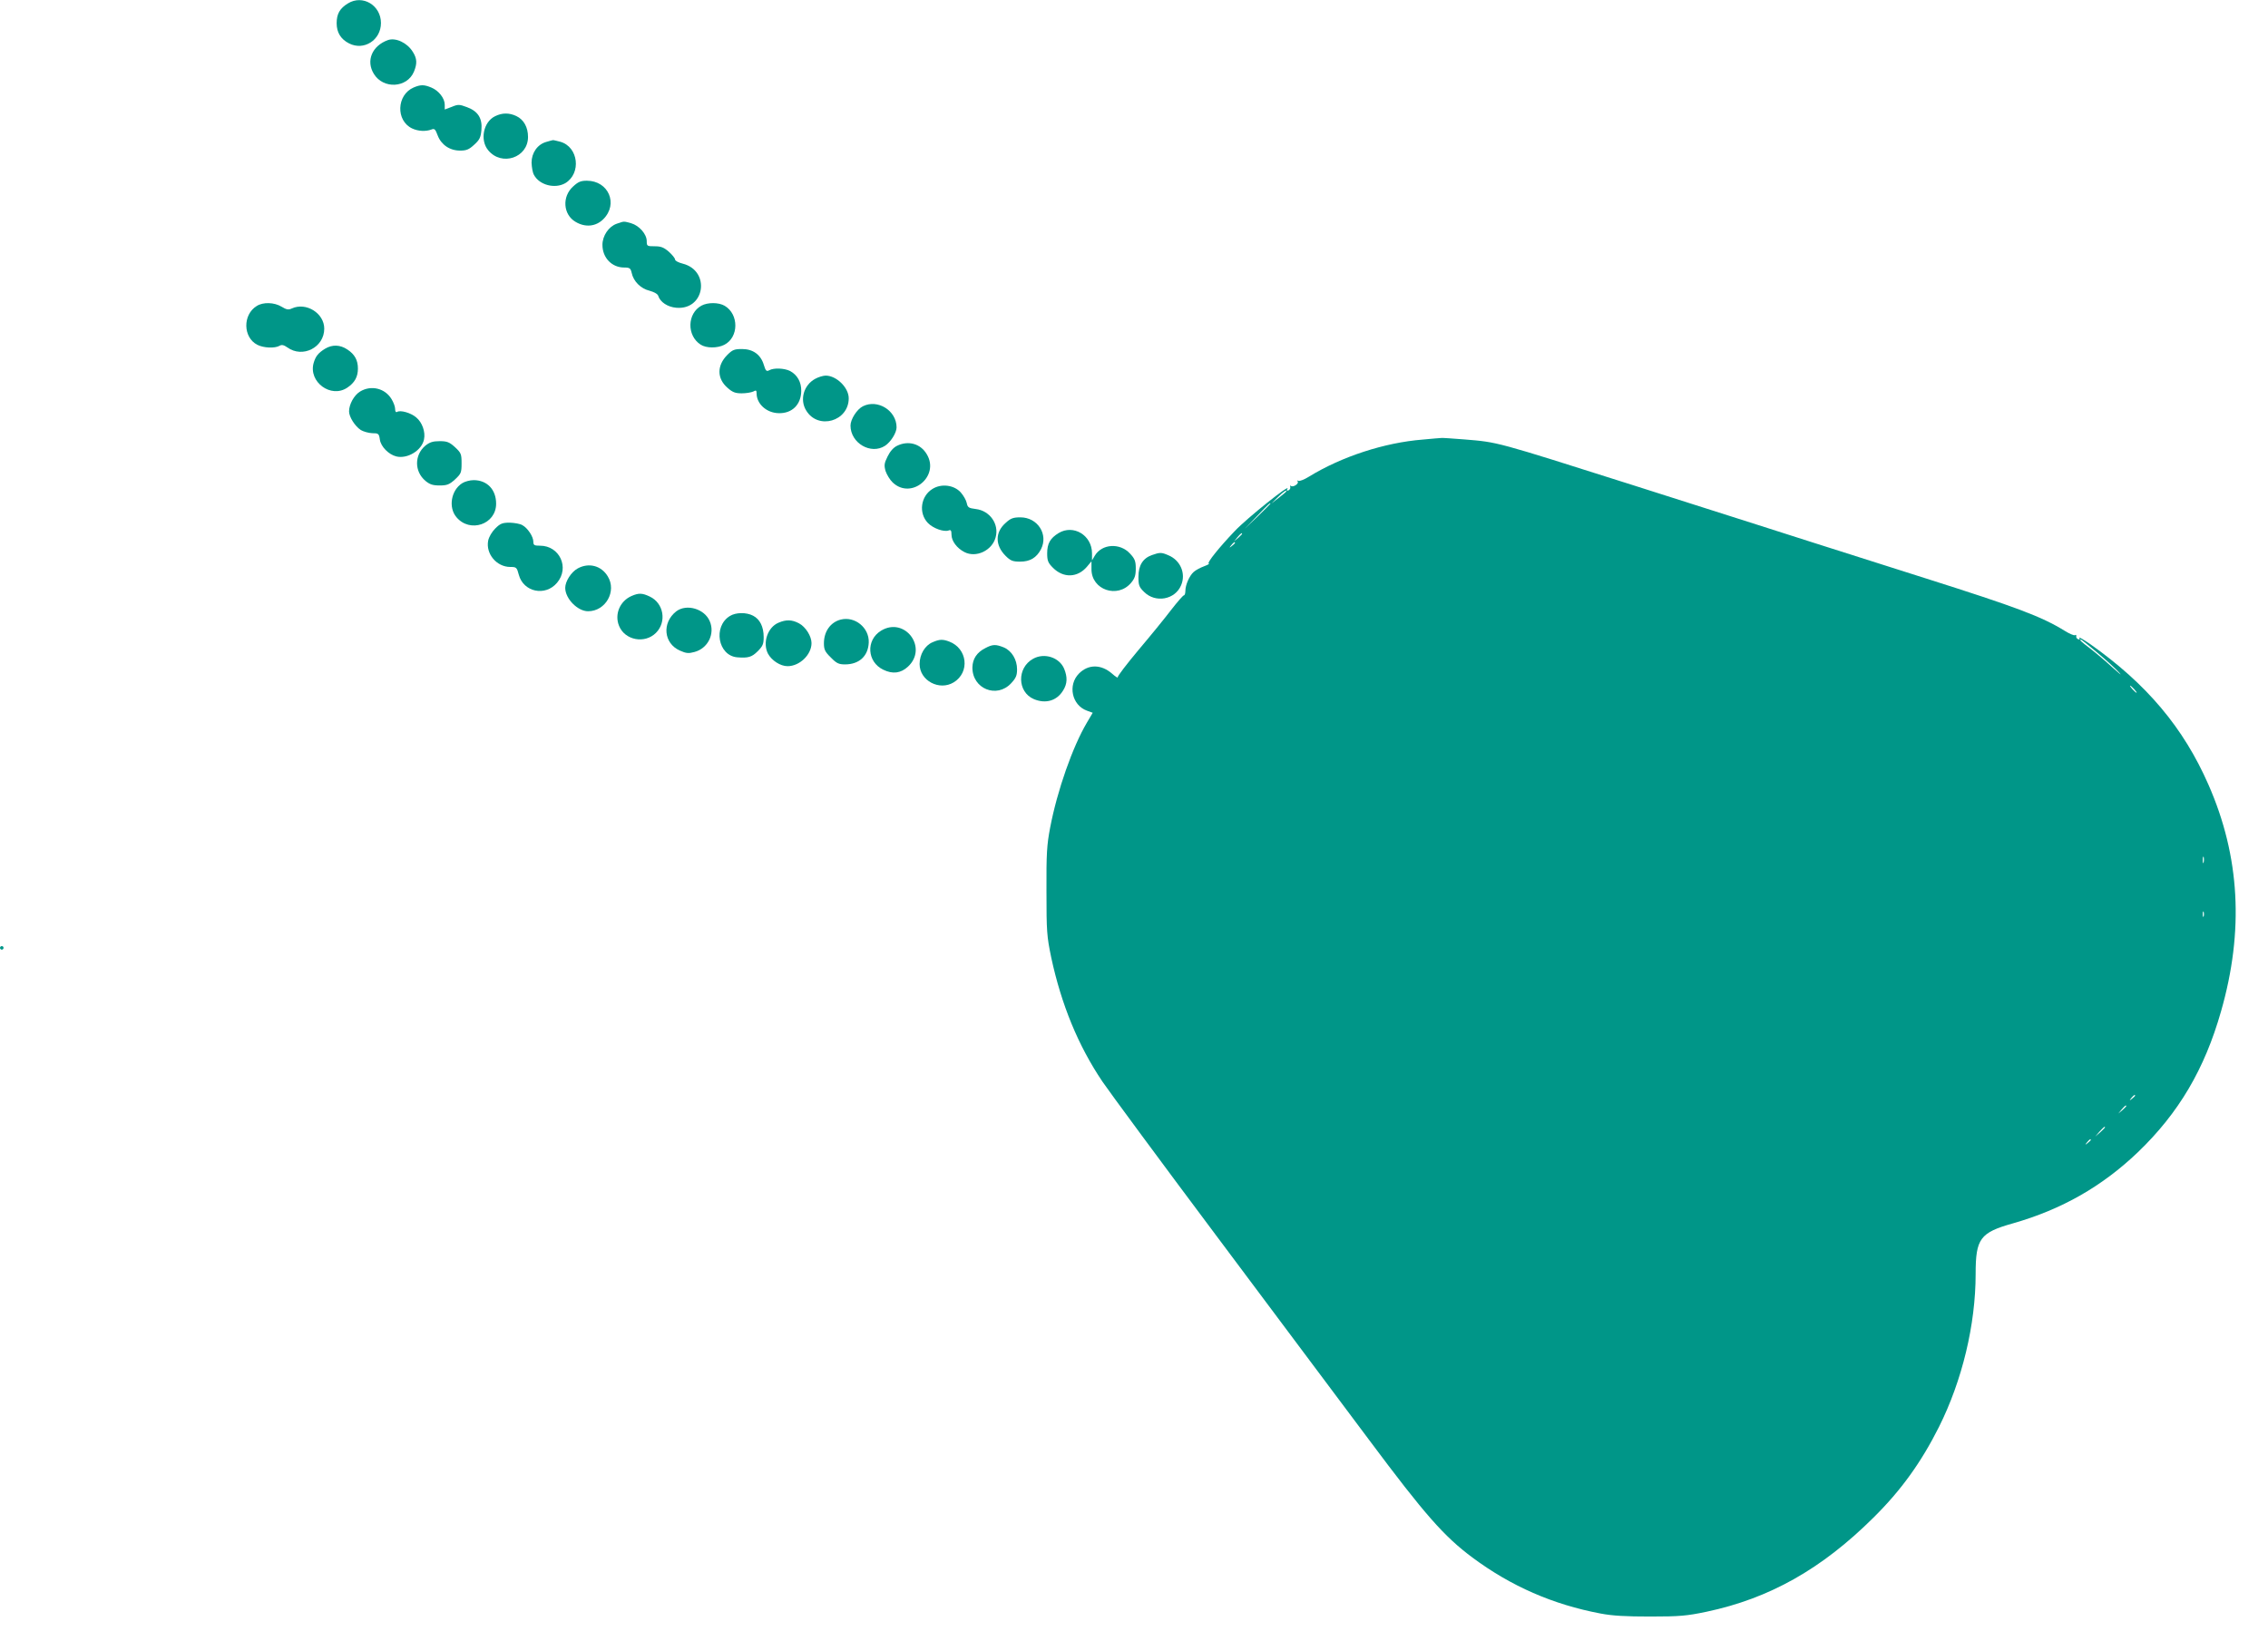 <?xml version="1.0" standalone="no"?>
<!DOCTYPE svg PUBLIC "-//W3C//DTD SVG 20010904//EN"
 "http://www.w3.org/TR/2001/REC-SVG-20010904/DTD/svg10.dtd">
<svg version="1.0" xmlns="http://www.w3.org/2000/svg"
 width="1280pt" height="926pt" viewBox="0 0 1280 926"
 preserveAspectRatio="xMidYMid meet">
<g transform="translate(0,926) scale(0.1,-0.1)"
fill="#009688" stroke="none">
<path d="M1964 9241 c-46 -28 -64 -59 -64 -112 0 -52 23 -90 70 -114 84 -43
180 19 180 115 0 100 -103 162 -186 111z"/>
<path d="M2190 9034 c-90 -32 -126 -117 -80 -191 53 -87 187 -80 226 12 19 46
18 74 -6 112 -31 51 -96 82 -140 67z"/>
<path d="M2334 8766 c-96 -42 -101 -187 -8 -231 34 -16 77 -18 109 -6 17 7 22
2 35 -33 20 -53 68 -86 127 -86 35 0 50 6 79 33 31 28 37 41 41 83 6 66 -19
106 -81 129 -43 16 -50 17 -86 2 l-40 -15 0 27 c0 36 -34 80 -76 97 -41 17
-60 17 -100 0z"/>
<path d="M2794 8604 c-66 -32 -87 -135 -38 -193 76 -91 224 -41 224 76 0 55
-24 98 -66 118 -40 19 -80 19 -120 -1z"/>
<path d="M3083 8459 c-50 -14 -83 -62 -83 -117 1 -26 6 -57 14 -70 31 -57 118
-79 176 -46 92 55 75 205 -28 234 -20 5 -39 10 -42 9 -3 0 -19 -5 -37 -10z"/>
<path d="M3234 8207 c-63 -57 -56 -158 14 -199 55 -33 115 -27 157 15 86 86
29 217 -93 217 -34 0 -49 -6 -78 -33z"/>
<path d="M3480 7997 c-45 -16 -80 -68 -80 -119 0 -73 53 -128 123 -128 31 0
36 -4 42 -30 10 -48 51 -89 101 -101 25 -7 46 -18 49 -29 11 -35 53 -63 102
-67 162 -14 194 209 36 249 -24 6 -43 16 -43 23 0 7 -16 27 -35 44 -29 25 -45
31 -80 31 -43 0 -45 1 -45 29 0 40 -43 88 -88 101 -44 12 -38 12 -82 -3z"/>
<path d="M1449 7533 c-80 -49 -78 -177 3 -219 35 -18 98 -21 125 -6 13 8 25 5
45 -9 86 -62 208 0 208 106 0 87 -102 151 -183 114 -19 -9 -30 -7 -58 10 -41
25 -104 27 -140 4z"/>
<path d="M3959 7535 c-81 -44 -84 -169 -5 -220 32 -21 95 -21 134 -1 82 42 83
172 2 220 -34 20 -96 20 -131 1z"/>
<path d="M1835 7292 c-39 -24 -54 -43 -65 -81 -30 -107 98 -201 190 -139 42
28 60 61 60 108 0 47 -18 80 -59 107 -41 28 -86 29 -126 5z"/>
<path d="M4105 7257 c-60 -60 -59 -134 1 -186 28 -25 44 -31 80 -31 25 0 54 5
65 10 16 9 19 7 19 -10 0 -60 57 -111 125 -112 75 -2 126 48 127 125 1 50 -22
91 -63 113 -32 16 -92 19 -118 4 -15 -8 -20 -3 -30 30 -17 58 -61 90 -123 90
-43 0 -54 -4 -83 -33z"/>
<path d="M4601 7122 c-65 -35 -89 -118 -51 -179 67 -111 240 -61 240 69 0 60
-69 128 -130 128 -14 0 -41 -8 -59 -18z"/>
<path d="M2032 7050 c-34 -21 -62 -72 -62 -112 0 -31 33 -83 66 -105 15 -9 44
-17 64 -18 36 0 39 -2 44 -37 6 -39 49 -83 92 -94 63 -16 145 34 157 96 9 42
-10 96 -44 124 -30 26 -90 43 -108 31 -7 -4 -11 3 -11 17 0 13 -9 37 -20 55
-37 62 -116 81 -178 43z"/>
<path d="M4870 6967 c-34 -17 -70 -74 -70 -109 0 -99 115 -166 195 -114 32 21
65 73 65 104 0 94 -106 161 -190 119z"/>
<path d="M8030 6779 c-216 -17 -458 -96 -642 -209 -27 -17 -54 -27 -60 -24 -7
4 -8 3 -4 -4 8 -13 -28 -35 -39 -24 -3 4 -5 1 -3 -7 2 -7 -3 -16 -11 -19 -10
-3 -11 0 -5 9 20 33 -227 -164 -297 -238 -88 -92 -161 -183 -147 -184 7 0 -5
-7 -26 -15 -22 -8 -48 -22 -59 -32 -24 -21 -47 -73 -47 -107 0 -14 -4 -25 -8
-25 -5 0 -37 -37 -72 -82 -35 -46 -118 -148 -185 -227 -66 -79 -119 -148 -117
-154 2 -5 -13 4 -32 21 -61 53 -133 54 -186 1 -65 -65 -41 -179 44 -210 l33
-12 -33 -56 c-80 -135 -167 -382 -207 -591 -19 -99 -22 -148 -21 -360 0 -229
2 -254 27 -375 57 -265 152 -497 289 -700 41 -60 330 -452 643 -870 313 -418
701 -938 864 -1155 312 -418 421 -542 581 -661 218 -162 454 -265 723 -316 68
-13 142 -17 282 -17 166 0 206 4 316 27 355 75 650 241 942 531 157 155 270
313 370 512 131 262 207 577 207 864 0 199 25 233 210 285 277 79 504 209 706
402 230 221 376 468 469 795 130 454 107 874 -71 1279 -141 322 -349 569 -668
794 -38 26 -66 42 -61 35 5 -8 3 -11 -6 -8 -8 3 -13 11 -11 17 1 7 -2 10 -7 6
-6 -3 -32 8 -59 25 -130 80 -268 132 -782 295 -289 92 -579 184 -645 205 -108
35 -373 119 -1010 322 -782 248 -758 242 -953 258 -64 5 -121 9 -127 8 -5 0
-53 -4 -105 -9z m-770 -292 c0 -2 -19 -18 -42 -36 l-43 -33 37 36 c34 33 48
42 48 33z m-90 -70 c0 -1 -33 -34 -72 -72 l-73 -70 70 73 c64 67 75 77 75 69z
m-160 -170 c0 -2 -10 -12 -22 -23 l-23 -19 19 23 c18 21 26 27 26 19z m-40
-51 c0 -2 -8 -10 -17 -17 -16 -13 -17 -12 -4 4 13 16 21 21 21 13z m4867 -620
c48 -40 104 -91 123 -112 19 -21 3 -8 -37 28 -39 36 -97 85 -127 108 -52 39
-63 50 -51 50 2 0 44 -33 92 -74z m208 -206 c10 -11 16 -20 13 -20 -3 0 -13 9
-23 20 -10 11 -16 20 -13 20 3 0 13 -9 23 -20z m392 -977 c-3 -10 -5 -4 -5 12
0 17 2 24 5 18 2 -7 2 -21 0 -30z m0 -305 c-3 -7 -5 -2 -5 12 0 14 2 19 5 13
2 -7 2 -19 0 -25z m-387 -1012 c0 -2 -8 -10 -17 -17 -16 -13 -17 -12 -4 4 13
16 21 21 21 13z m-50 -59 c0 -2 -10 -12 -22 -23 l-23 -19 19 23 c18 21 26 27
26 19z m-120 -120 c0 -2 -12 -14 -27 -28 l-28 -24 24 28 c23 25 31 32 31 24z
m-80 -71 c0 -2 -8 -10 -17 -17 -16 -13 -17 -12 -4 4 13 16 21 21 21 13z"/>
<path d="M2401 6745 c-63 -53 -63 -146 0 -199 24 -20 41 -26 80 -26 42 0 55 5
87 34 34 32 37 38 37 91 0 53 -3 59 -37 91 -32 29 -45 34 -87 34 -38 0 -56 -6
-80 -25z"/>
<path d="M5063 6744 c-21 -10 -40 -32 -54 -61 -19 -38 -20 -50 -11 -82 7 -20
24 -49 40 -64 105 -100 268 36 192 160 -35 59 -104 78 -167 47z"/>
<path d="M2609 6533 c-63 -39 -80 -137 -33 -192 76 -91 224 -41 224 76 0 80
-51 133 -127 133 -21 0 -50 -8 -64 -17z"/>
<path d="M5262 6500 c-66 -41 -79 -136 -25 -192 29 -30 90 -52 117 -42 12 5
16 0 16 -24 0 -35 30 -76 73 -98 65 -34 156 8 176 83 21 75 -33 151 -112 160
-40 5 -46 9 -51 34 -3 15 -18 42 -34 60 -38 42 -110 51 -160 19z"/>
<path d="M5676 6309 c-60 -52 -61 -126 -1 -186 28 -28 40 -33 83 -33 55 0 92
22 117 70 43 84 -19 180 -116 180 -40 0 -55 -5 -83 -31z"/>
<path d="M2795 6277 c-19 -19 -36 -48 -40 -69 -14 -74 48 -148 125 -148 34 0
37 -2 48 -44 26 -98 150 -124 216 -45 72 85 14 209 -96 209 -33 0 -38 3 -38
23 0 28 -32 77 -62 93 -13 8 -45 13 -71 14 -42 0 -54 -5 -82 -33z"/>
<path d="M5974 6251 c-47 -29 -64 -59 -64 -114 0 -42 5 -54 33 -82 59 -59 139
-56 192 7 l25 30 0 -45 c0 -117 148 -167 224 -76 20 24 26 41 26 80 0 42 -5
55 -33 85 -56 61 -158 55 -198 -12 l-16 -27 0 40 c0 102 -105 165 -189 114z"/>
<path d="M6501 6127 c-51 -18 -76 -58 -76 -123 0 -47 4 -58 32 -85 64 -64 175
-44 209 38 28 66 -4 141 -72 169 -39 17 -48 17 -93 1z"/>
<path d="M3261 6052 c-37 -20 -71 -73 -71 -110 0 -61 70 -132 129 -132 99 0
163 113 111 197 -36 60 -106 79 -169 45z"/>
<path d="M3564 5896 c-66 -29 -97 -104 -70 -169 33 -81 145 -102 208 -39 62
62 44 168 -35 205 -42 20 -62 21 -103 3z"/>
<path d="M3816 5809 c-81 -64 -71 -180 21 -221 36 -16 49 -17 82 -8 76 20 117
102 87 173 -29 71 -132 101 -190 56z"/>
<path d="M4119 5783 c-96 -59 -67 -224 42 -233 61 -5 82 1 115 34 29 29 34 41
34 80 0 58 -21 101 -60 121 -38 20 -98 19 -131 -2z"/>
<path d="M4745 5763 c-58 -15 -95 -67 -95 -134 0 -35 6 -48 39 -80 32 -33 45
-39 80 -39 80 0 131 47 134 124 3 83 -78 149 -158 129z"/>
<path d="M4393 5745 c-61 -26 -90 -113 -59 -174 21 -39 70 -71 111 -71 68 0
135 65 135 130 0 39 -33 92 -71 112 -40 21 -72 22 -116 3z"/>
<path d="M4972 5700 c-86 -53 -79 -176 13 -220 53 -26 99 -20 139 17 116 107
-18 285 -152 203z"/>
<path d="M5263 5635 c-43 -18 -73 -69 -73 -123 0 -94 112 -153 193 -103 92 57
77 191 -26 230 -37 14 -55 13 -94 -4z"/>
<path d="M5561 5602 c-48 -24 -72 -61 -73 -109 -1 -121 138 -177 219 -89 27
29 33 44 33 78 0 55 -30 105 -75 124 -45 18 -63 18 -104 -4z"/>
<path d="M5831 5542 c-93 -51 -90 -188 4 -228 67 -28 130 -9 165 49 24 38 25
75 6 122 -27 65 -112 92 -175 57z"/>
<path d="M0 3910 c0 -5 5 -10 10 -10 6 0 10 5 10 10 0 6 -4 10 -10 10 -5 0
-10 -4 -10 -10z"/>
</g>
</svg>

